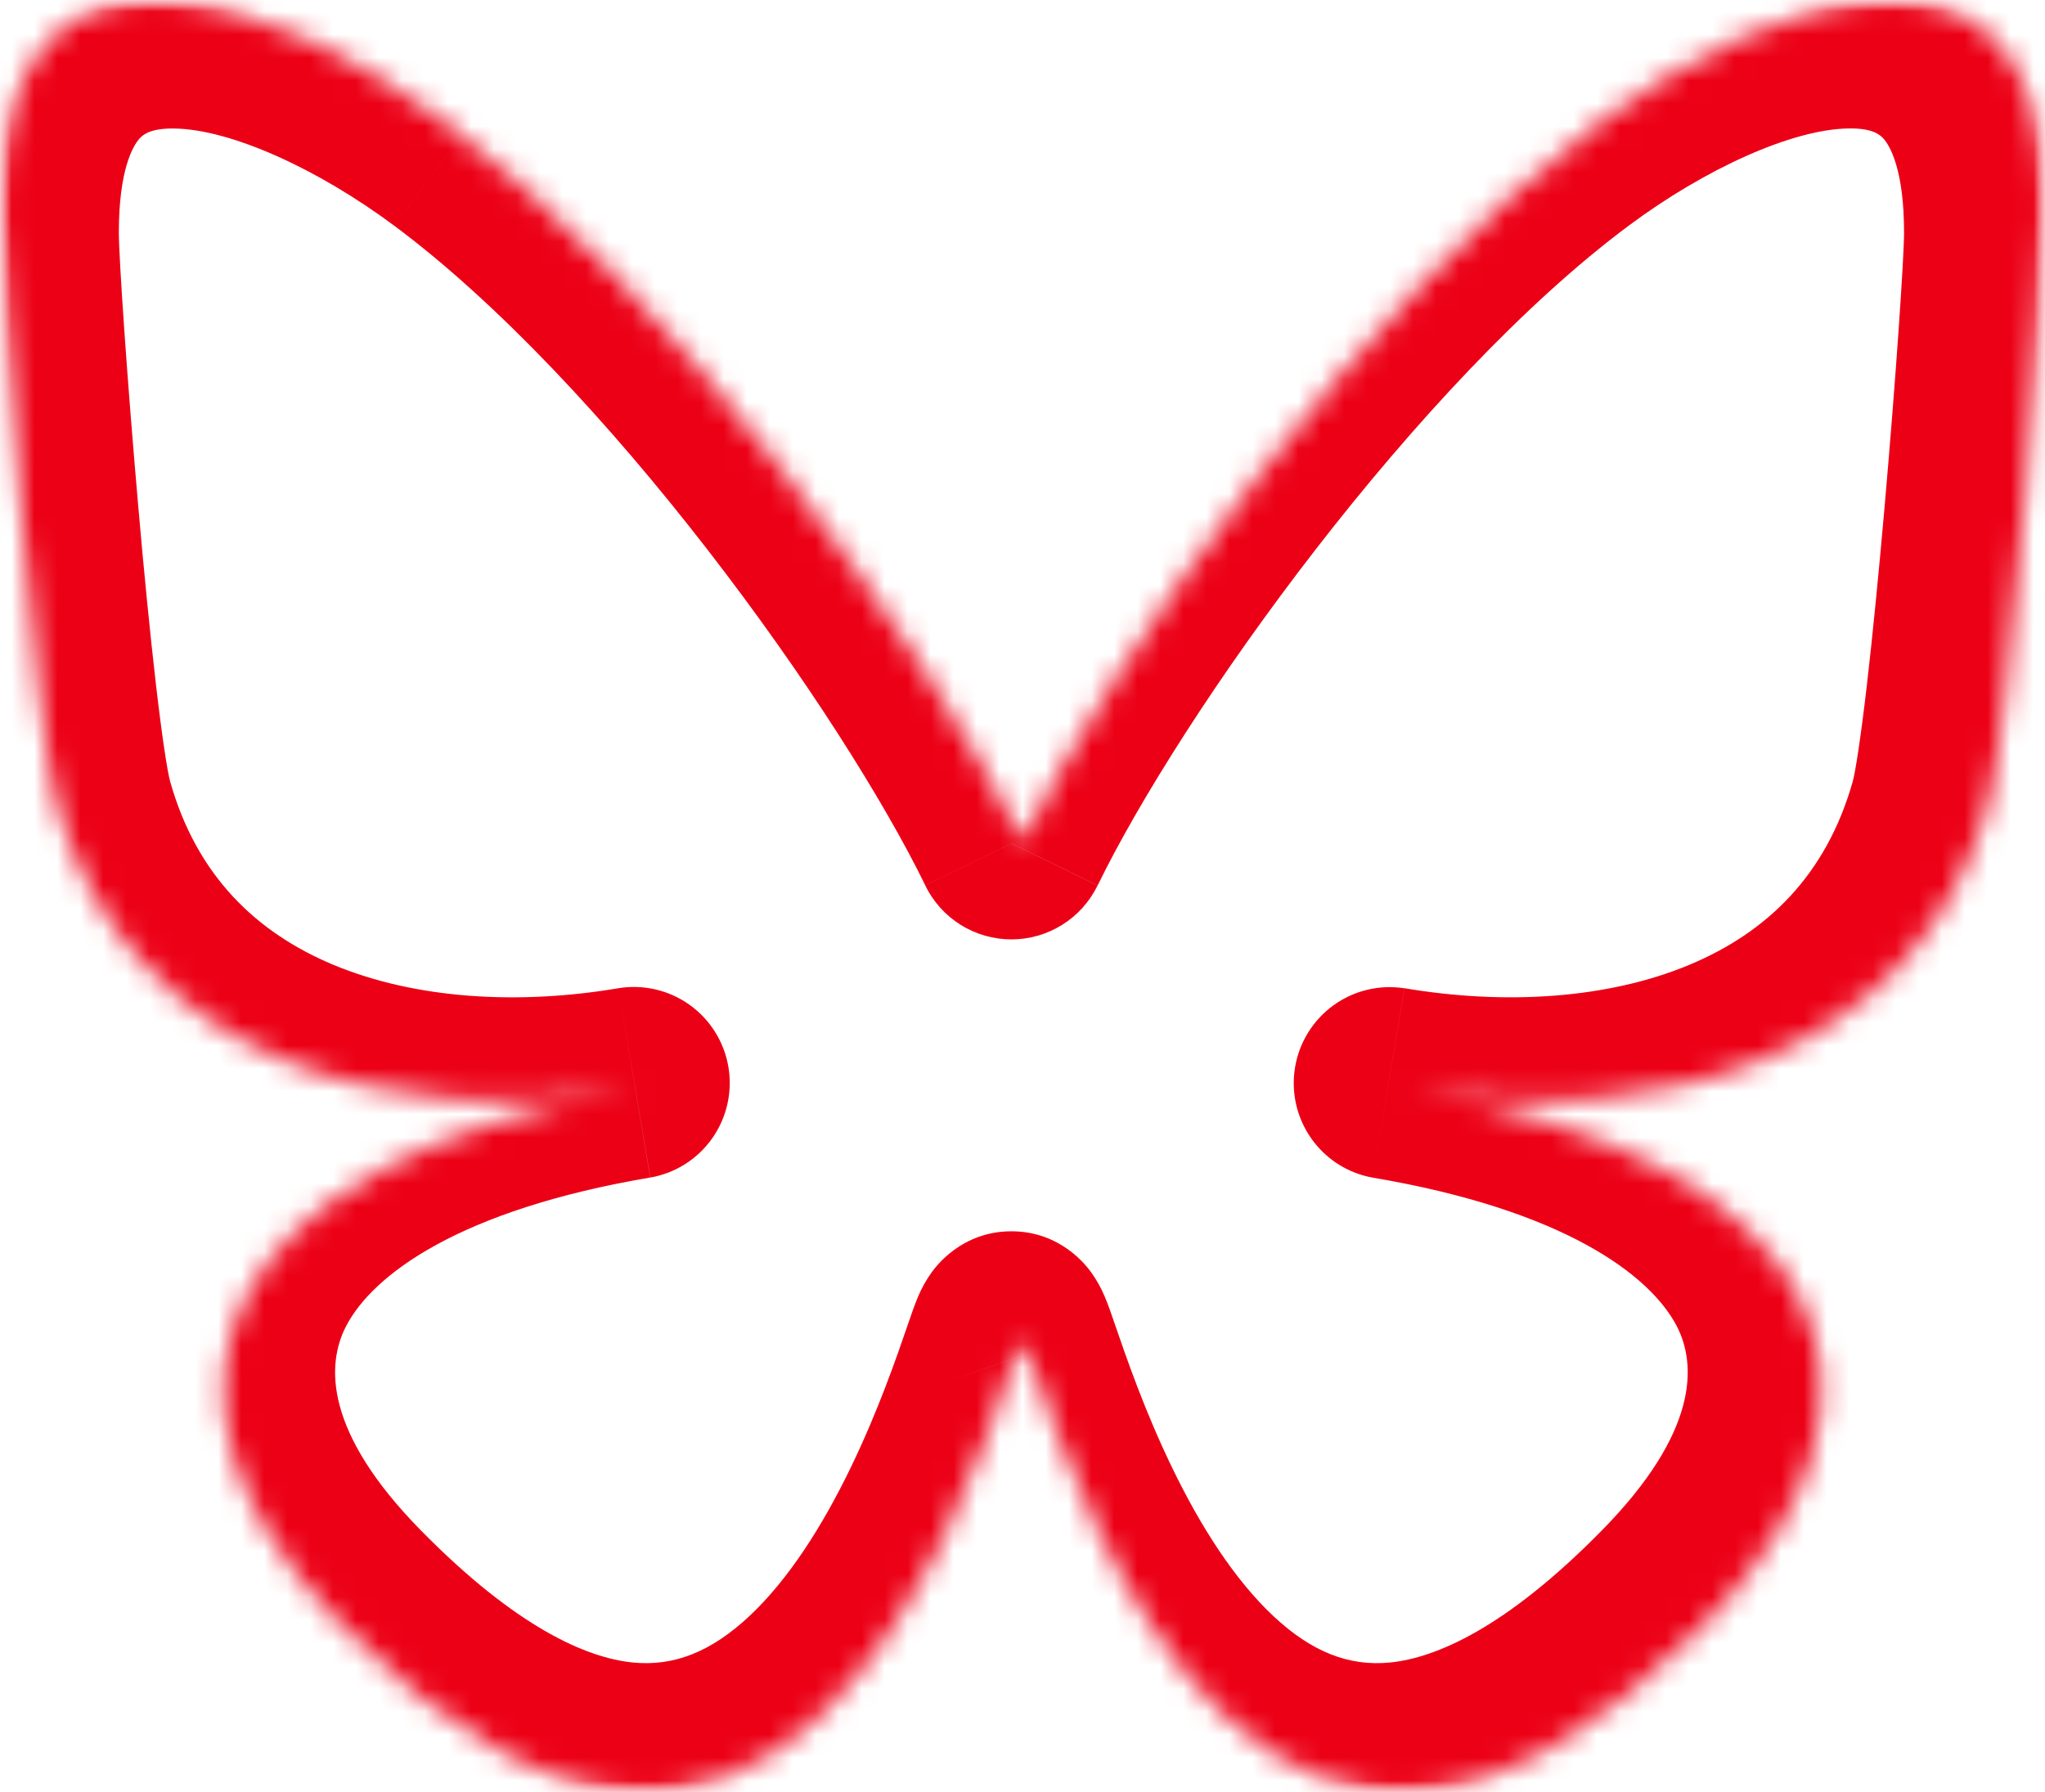 <svg width="89" height="78" viewBox="0 0 89 78" fill="none" xmlns="http://www.w3.org/2000/svg">
  <g clip-path="url(#clip0_1_51)">
    <mask id="mask0_1_51" style="mask-type:luminance" maskUnits="userSpaceOnUse" x="0" y="0" width="89" height="78">
      <path d="M0 0H89V78H0V0Z" fill="white"/>
    </mask>
    <g mask="url(#mask0_1_51)">
      <mask id="mask1_1_51" style="mask-type:luminance" maskUnits="userSpaceOnUse" x="0" y="0" width="89" height="78">
        <path d="M19.291 5.251C29.496 12.872 40.472 28.336 44.5 36.631C48.528 28.334 59.504 12.875 69.709 5.251C77.072 -0.251 89 -4.509 89 9.038C89 11.744 87.441 31.762 86.526 35.015C83.349 46.313 71.775 49.196 61.478 47.452C79.477 50.499 84.054 60.601 74.166 70.7C55.387 89.885 47.173 65.889 45.07 59.742C44.5 58.074 44.5 58.074 43.93 59.742C41.827 65.889 33.616 89.885 14.834 70.7C4.946 60.601 9.523 50.499 27.522 47.452C17.225 49.196 5.648 46.313 2.471 35.015C1.559 31.762 0 11.742 0 9.038C0 -4.509 11.931 -0.251 19.291 5.251Z" fill="white"/>
      </mask>
      <g mask="url(#mask1_1_51)">
        <path d="M44.018 36.71L40.269 38.543C40.611 39.247 41.145 39.84 41.807 40.254C42.47 40.669 43.236 40.889 44.018 40.889C44.799 40.889 45.565 40.669 46.228 40.254C46.891 39.84 47.424 39.247 47.767 38.543L44.018 36.71ZM61.122 43.017C60.038 42.847 58.929 43.112 58.038 43.754C57.148 44.397 56.545 45.366 56.363 46.45C56.18 47.535 56.432 48.647 57.063 49.547C57.694 50.447 58.654 51.062 59.734 51.257L61.122 43.017ZM44.568 58.979L40.622 60.336L44.568 58.976V58.979ZM43.467 58.979L47.413 60.336L43.467 58.976V58.979ZM27.608 47.134L28.303 51.254C29.39 51.065 30.357 50.452 30.994 49.55C31.63 48.648 31.884 47.531 31.701 46.441C31.517 45.352 30.91 44.38 30.013 43.738C29.116 43.096 28.001 42.836 26.913 43.014L27.608 47.134ZM17.159 9.825C21.662 13.176 26.515 18.405 30.779 23.91C35.034 29.398 38.483 34.874 40.271 38.54L47.77 34.874C45.661 30.548 41.859 24.578 37.368 18.784C32.89 13.004 27.505 7.112 22.143 3.117L17.165 9.825H17.159ZM47.77 38.54C49.555 34.874 53.009 29.398 57.262 23.91C61.526 18.408 66.376 13.176 70.879 9.825L65.9 3.117C60.538 7.112 55.151 13.004 50.67 18.784C46.181 24.578 42.382 30.548 40.271 34.874L47.77 38.54ZM70.879 9.825C74.216 7.338 78.002 5.627 80.446 5.591C81.475 5.574 81.809 5.85 81.982 6.045C82.249 6.351 82.866 7.382 82.866 10.12H91.21C91.21 6.332 90.384 2.978 88.267 0.549C86.053 -1.992 83.061 -2.805 80.319 -2.766C75.218 -2.688 69.675 0.304 65.9 3.117L70.879 9.825ZM82.866 10.12C82.866 11.199 82.51 16.466 82.018 22.071C81.776 24.821 81.509 27.565 81.25 29.802C80.972 32.192 80.744 33.618 80.633 34.014L88.662 36.287C88.993 35.114 89.285 32.955 89.538 30.765C89.808 28.423 90.083 25.595 90.328 22.804C90.812 17.327 91.21 11.647 91.21 10.12H82.866ZM80.633 34.014C79.481 38.097 76.897 40.588 73.518 41.997C70 43.465 65.547 43.761 61.125 43.014L59.737 51.254C65.272 52.188 71.391 51.937 76.725 49.714C82.196 47.43 86.743 43.089 88.662 36.287L80.633 34.014ZM59.734 51.257C68.05 52.661 71.813 55.491 72.973 57.72C73.855 59.422 73.897 62.355 69.722 66.606L75.671 72.47C81.053 66.988 83.662 60.191 80.371 53.862C77.356 48.056 70.209 44.546 61.125 43.014L59.734 51.257ZM69.722 66.606C65.531 70.874 62.48 72.161 60.505 72.362C58.694 72.546 57.073 71.888 55.432 70.356C53.719 68.754 52.233 66.409 51.021 63.901C49.825 61.436 49.018 59.091 48.512 57.617L40.622 60.336C41.133 61.826 42.082 64.59 43.514 67.551C44.927 70.467 46.946 73.858 49.744 76.465C52.609 79.145 56.503 81.17 61.35 80.677C66.034 80.198 70.784 77.446 75.671 72.47L69.722 66.606ZM39.523 57.617C39.017 59.093 38.208 61.436 37.014 63.901C35.799 66.409 34.317 68.754 32.603 70.353C30.962 71.885 29.341 72.546 27.53 72.362C25.556 72.161 22.505 70.874 18.313 66.609L12.364 72.47C17.251 77.443 22.001 80.198 26.688 80.677C31.533 81.17 35.426 79.145 38.294 76.468C41.089 73.858 43.105 70.467 44.521 67.551C45.953 64.59 46.902 61.823 47.413 60.336L39.523 57.617ZM18.313 66.609C14.136 62.355 14.178 59.422 15.065 57.717C16.222 55.489 19.985 52.661 28.298 51.254L26.913 43.014C17.827 44.546 10.679 48.056 7.661 53.862C4.374 60.191 6.982 66.988 12.364 72.47L18.313 66.609ZM26.913 43.014C22.491 43.764 18.041 43.465 14.52 42C11.14 40.591 8.557 38.1 7.405 34.016L-0.624 36.287C1.295 43.092 5.842 47.435 11.313 49.714C16.647 51.94 22.766 52.19 28.298 51.254L26.913 43.014ZM7.405 34.016C7.294 33.621 7.066 32.194 6.788 29.804C6.529 27.567 6.259 24.823 6.02 22.074C5.528 16.469 5.172 11.201 5.172 10.123H-3.172C-3.172 11.65 -2.774 17.33 -2.293 22.807C-2.045 25.598 -1.77 28.425 -1.5 30.768C-1.247 32.958 -0.955 35.114 -0.624 36.287L7.405 34.016ZM5.172 10.123C5.172 7.385 5.789 6.357 6.056 6.048C6.226 5.853 6.562 5.577 7.594 5.594C10.036 5.63 13.819 7.338 17.162 9.828L22.14 3.12C18.363 0.306 12.823 -2.685 7.72 -2.763C4.977 -2.802 1.985 -1.989 -0.232 0.552C-2.346 2.981 -3.172 6.332 -3.172 10.123H5.172ZM48.512 57.617C48.401 57.288 48.237 56.806 48.075 56.427C47.921 56.06 47.726 55.712 47.494 55.388C47.313 55.138 46.19 53.594 44.018 53.594C41.845 53.594 40.722 55.14 40.541 55.388C40.309 55.712 40.114 56.06 39.96 56.427C39.798 56.806 39.634 57.291 39.523 57.617L47.413 60.336L47.58 59.859L47.628 59.72C47.622 59.734 47.6 59.793 47.555 59.876C47.476 60.026 47.386 60.171 47.286 60.308C47.174 60.456 46.12 61.952 44.018 61.952C41.912 61.952 40.858 60.456 40.75 60.308C40.617 60.125 40.502 59.929 40.407 59.723L40.458 59.859L40.622 60.336L48.512 57.617Z" fill="#EC0016"/>
      </g>
    </g>
  </g>
  <defs>
    <clipPath id="clip0_1_51">
      <rect width="89" height="78" fill="white"/>
    </clipPath>
  </defs>
</svg>
